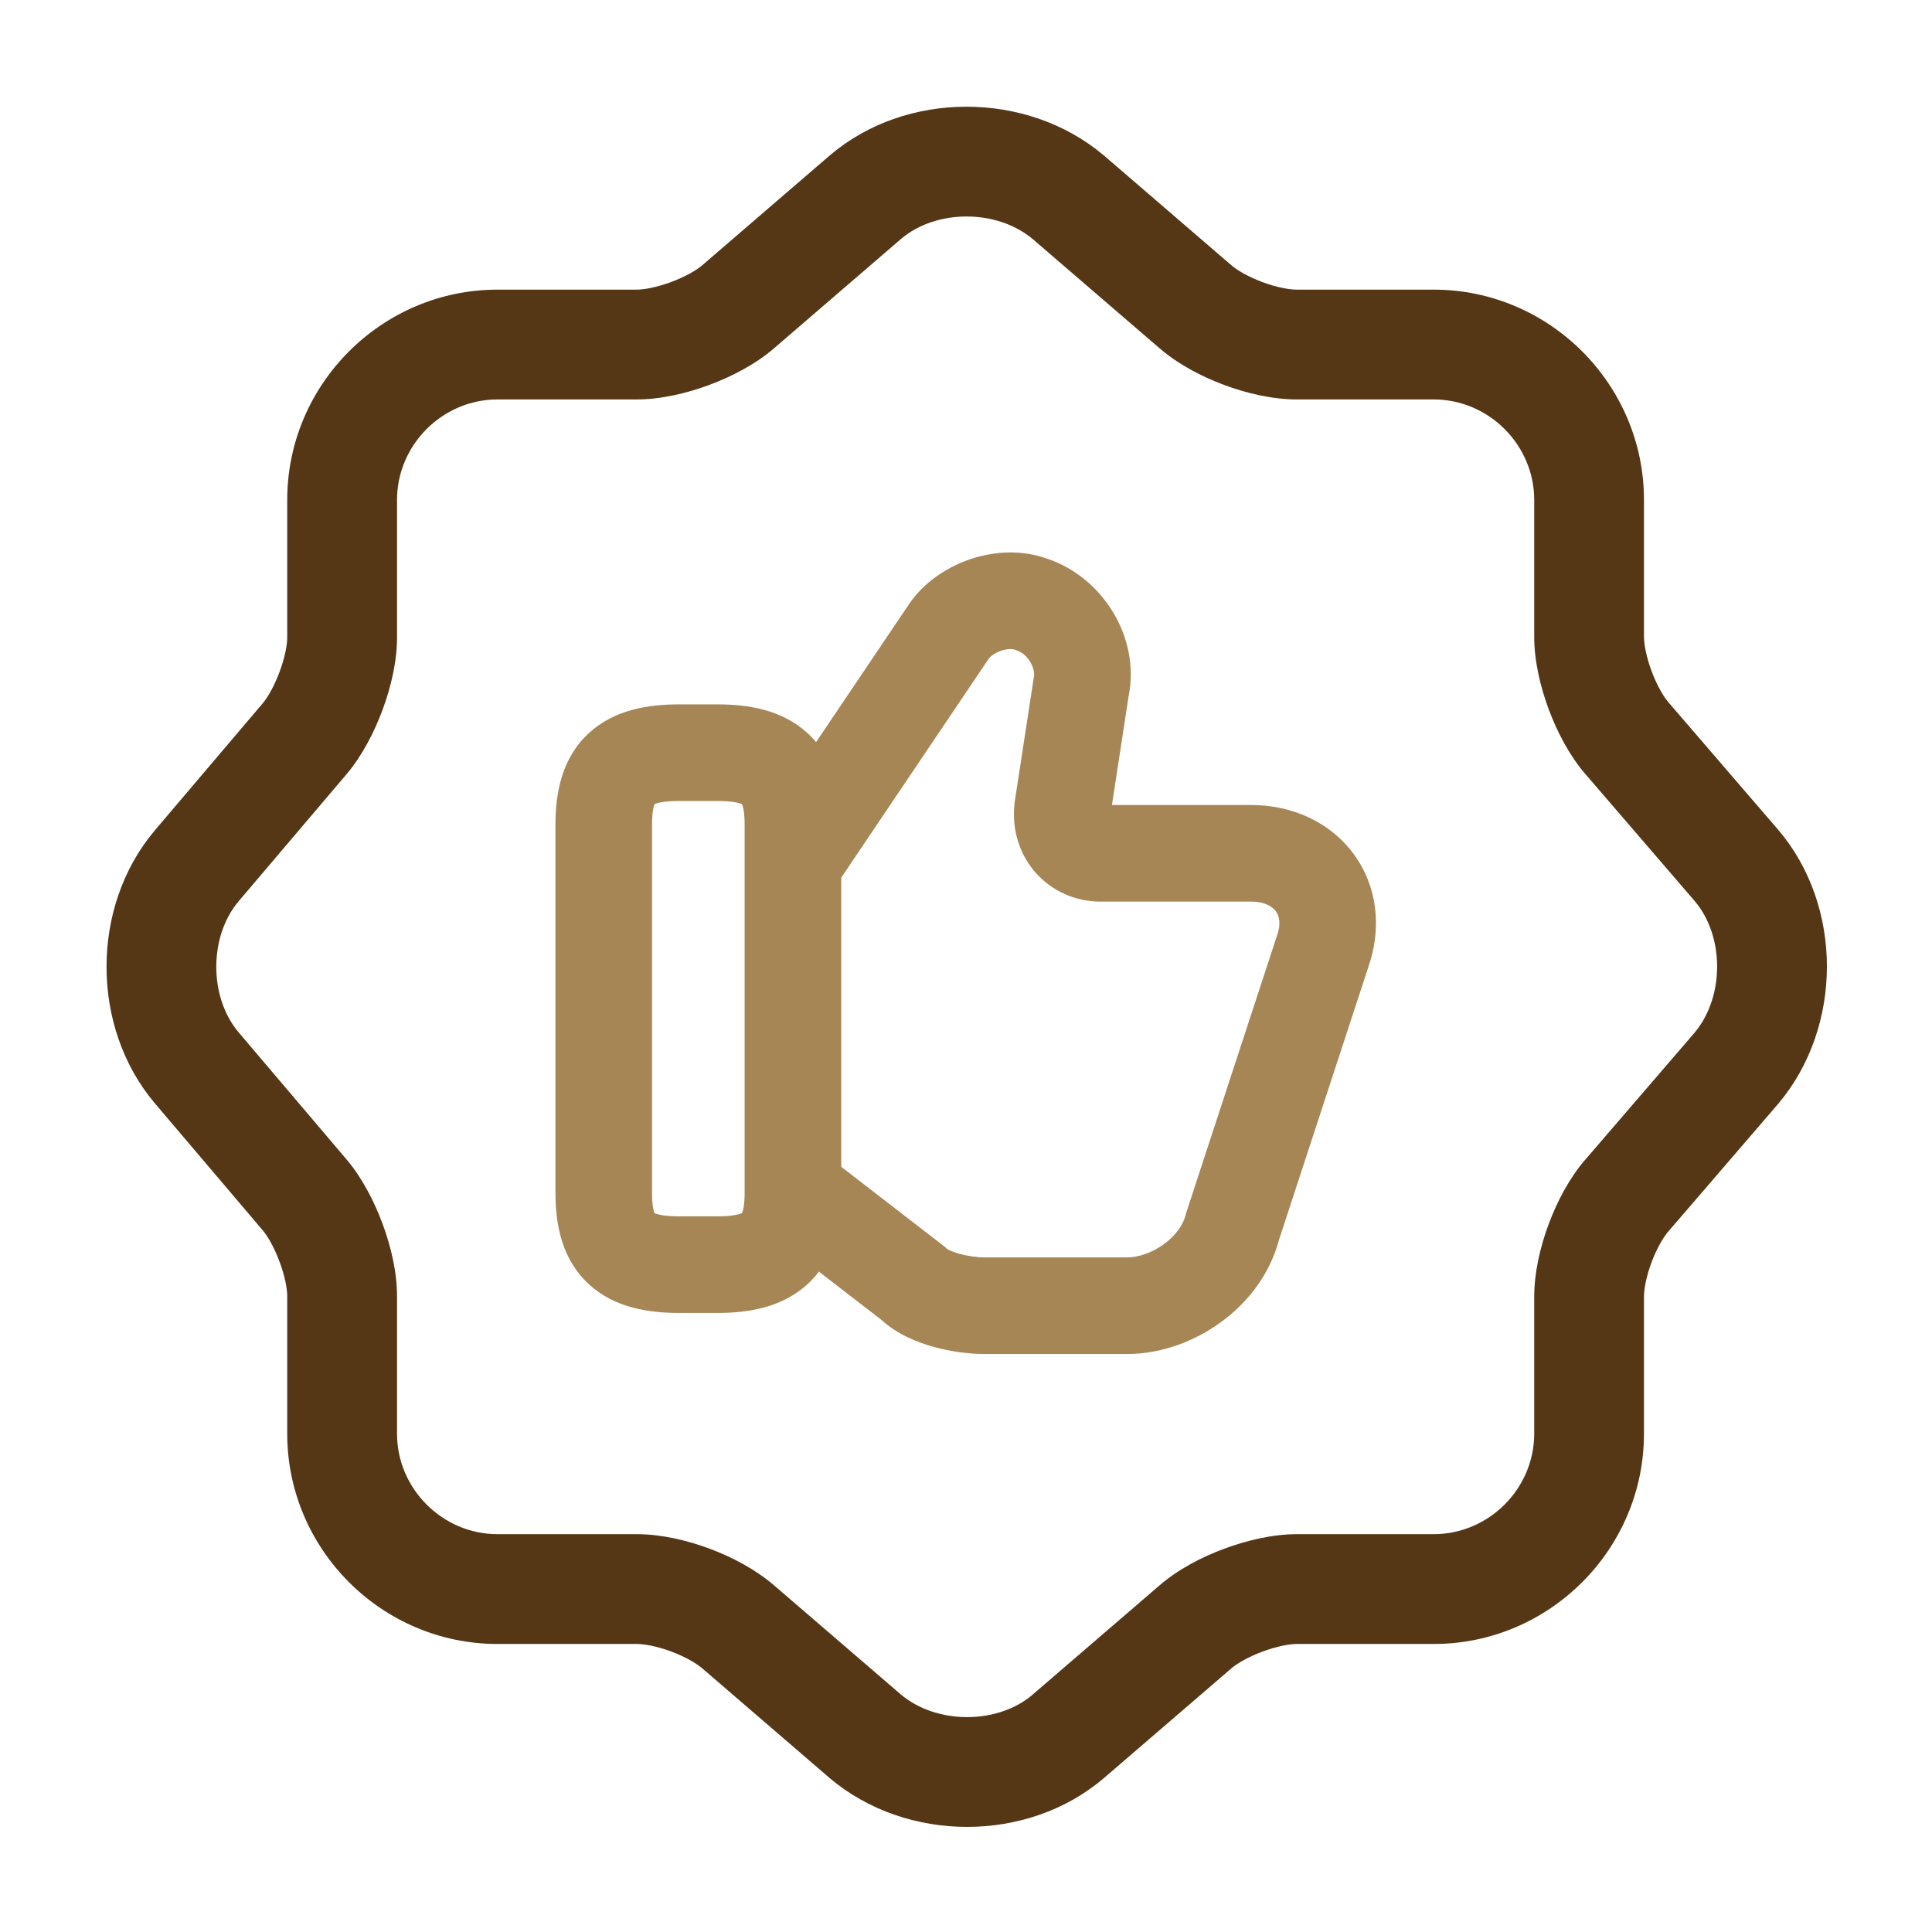 <svg width="48" height="48" viewBox="0 0 48 48" fill="none" xmlns="http://www.w3.org/2000/svg">
<path fill-rule="evenodd" clip-rule="evenodd" d="M22.388 5.935C22.387 5.935 22.387 5.936 22.386 5.936L19.233 8.651C19.233 8.651 19.232 8.652 19.232 8.652C18.77 9.051 18.177 9.357 17.623 9.563C17.068 9.769 16.422 9.924 15.82 9.924H12.36C10.993 9.924 9.864 11.053 9.864 12.42V15.84C9.864 16.443 9.709 17.084 9.506 17.631C9.303 18.18 9.006 18.76 8.628 19.213L8.62 19.223L5.924 22.397C5.923 22.398 5.923 22.399 5.922 22.4C5.191 23.272 5.191 24.768 5.922 25.64C5.923 25.641 5.923 25.642 5.924 25.643L8.628 28.827C9.006 29.28 9.303 29.86 9.506 30.409C9.709 30.956 9.864 31.597 9.864 32.2V35.62C9.864 36.987 10.993 38.116 12.36 38.116H15.82C16.43 38.116 17.076 38.27 17.632 38.477C18.188 38.685 18.773 38.992 19.231 39.388C19.232 39.388 19.233 39.389 19.233 39.389L22.384 42.101C23.28 42.852 24.788 42.843 25.653 42.105C25.653 42.104 25.654 42.104 25.654 42.103L28.807 39.389C28.808 39.389 28.808 39.388 28.809 39.388C29.27 38.988 29.864 38.682 30.418 38.477C30.972 38.271 31.618 38.116 32.22 38.116H35.62C36.987 38.116 38.117 36.987 38.117 35.62V32.22C38.117 31.61 38.27 30.964 38.478 30.408C38.685 29.853 38.991 29.267 39.387 28.809C39.388 28.809 39.389 28.808 39.39 28.807L42.102 25.656C42.852 24.76 42.843 23.253 42.105 22.388C42.105 22.387 42.104 22.387 42.104 22.386L39.39 19.233C39.389 19.232 39.388 19.232 39.387 19.231C38.989 18.769 38.683 18.176 38.477 17.622C38.271 17.068 38.117 16.422 38.117 15.82V12.42C38.117 11.053 36.987 9.924 35.62 9.924H32.22C31.61 9.924 30.964 9.77 30.408 9.562C29.852 9.355 29.267 9.049 28.809 8.652C28.808 8.652 28.808 8.651 28.807 8.651L25.657 5.939C24.761 5.188 23.253 5.197 22.388 5.935ZM20.614 3.863C22.508 2.244 25.515 2.252 27.419 3.857L27.43 3.866L30.593 6.59C30.735 6.713 31.009 6.875 31.362 7.008C31.716 7.14 32.03 7.196 32.22 7.196H35.62C38.493 7.196 40.844 9.547 40.844 12.42V15.82C40.844 15.998 40.899 16.312 41.033 16.673C41.167 17.033 41.331 17.309 41.451 17.447L41.454 17.451L44.177 20.614C45.796 22.508 45.788 25.515 44.183 27.419L44.174 27.43L41.454 30.59L41.451 30.593C41.328 30.735 41.165 31.008 41.032 31.362C40.9 31.716 40.844 32.03 40.844 32.22V35.62C40.844 38.493 38.493 40.844 35.62 40.844H32.22C32.042 40.844 31.728 40.899 31.368 41.033C31.007 41.167 30.732 41.33 30.593 41.45L30.59 41.453L27.43 44.173L27.426 44.176C25.532 45.796 22.525 45.787 20.621 44.183L20.61 44.173L17.451 41.453L17.447 41.45C17.305 41.328 17.032 41.164 16.678 41.032C16.324 40.9 16.01 40.844 15.82 40.844H12.36C9.487 40.844 7.136 38.493 7.136 35.62V32.2C7.136 32.023 7.081 31.714 6.949 31.356C6.818 31.003 6.658 30.724 6.536 30.577L3.836 27.398C2.25 25.51 2.25 22.53 3.836 20.643L3.841 20.637L6.536 17.463C6.657 17.316 6.818 17.037 6.949 16.684C7.081 16.326 7.136 16.017 7.136 15.84V12.42C7.136 9.547 9.487 7.196 12.36 7.196H15.82C15.998 7.196 16.312 7.141 16.673 7.007C17.033 6.873 17.309 6.71 17.447 6.59L17.451 6.587L20.614 3.863Z" fill="#553716"/>
<path fill-rule="evenodd" clip-rule="evenodd" d="M26.042 13.889C27.403 14.356 28.33 15.84 28.041 17.292L27.626 20H31.08C32.113 20 33.054 20.429 33.636 21.224C34.218 22.019 34.338 23.045 33.996 24.026L31.772 30.817C31.542 31.683 30.978 32.379 30.332 32.85C29.675 33.329 28.847 33.64 28 33.64H24.46C24.068 33.64 23.608 33.579 23.176 33.457C22.794 33.349 22.293 33.155 21.898 32.792L19.046 30.59L20.513 28.69L23.474 30.977L23.519 31.022C23.525 31.026 23.542 31.038 23.575 31.054C23.635 31.084 23.72 31.117 23.829 31.148C24.052 31.211 24.292 31.24 24.46 31.24H28C28.273 31.24 28.615 31.131 28.918 30.91C29.22 30.69 29.397 30.422 29.456 30.189L29.466 30.147L31.724 23.253L31.729 23.24C31.84 22.924 31.769 22.737 31.699 22.641C31.625 22.541 31.447 22.4 31.08 22.4H27.34C26.06 22.4 25.042 21.311 25.209 19.936L25.211 19.917L25.679 16.863L25.686 16.829C25.731 16.621 25.554 16.256 25.26 16.159L25.238 16.151L25.215 16.142C25.167 16.124 25.044 16.108 24.868 16.169C24.687 16.232 24.591 16.328 24.573 16.353C24.573 16.353 24.573 16.353 24.573 16.353L20.735 22.05L18.745 20.709L22.587 15.006C22.95 14.471 23.515 14.098 24.082 13.901C24.65 13.704 25.357 13.637 26.042 13.889Z" fill="#A78656"/>
<path fill-rule="evenodd" clip-rule="evenodd" d="M16.263 19.978C16.243 20.024 16.2 20.16 16.2 20.48V29.64C16.2 29.959 16.243 30.096 16.263 30.142C16.308 30.162 16.468 30.22 16.88 30.22H17.82C18.238 30.22 18.394 30.158 18.434 30.138C18.454 30.096 18.5 29.963 18.5 29.64V20.48C18.5 20.157 18.454 20.023 18.434 19.981C18.394 19.961 18.238 19.9 17.82 19.9H16.88C16.468 19.9 16.308 19.957 16.263 19.978ZM16.274 19.959C16.274 19.959 16.273 19.961 16.27 19.965C16.272 19.96 16.274 19.959 16.274 19.959ZM18.424 19.964C18.424 19.964 18.426 19.966 18.429 19.971C18.425 19.967 18.424 19.965 18.424 19.964ZM18.425 30.154C18.424 30.154 18.426 30.152 18.429 30.148C18.426 30.152 18.425 30.154 18.425 30.154ZM16.274 30.161C16.274 30.161 16.272 30.159 16.27 30.155C16.273 30.159 16.274 30.161 16.274 30.161ZM14.633 18.211C15.279 17.619 16.134 17.5 16.88 17.5H17.82C18.561 17.5 19.41 17.62 20.055 18.208C20.727 18.82 20.9 19.678 20.9 20.48V29.64C20.9 30.427 20.735 31.282 20.07 31.898C19.428 32.492 18.576 32.62 17.82 32.62H16.88C16.134 32.62 15.279 32.501 14.633 31.909C13.962 31.293 13.8 30.432 13.8 29.64V20.48C13.8 19.688 13.962 18.827 14.633 18.211Z" fill="#A78656"/>
</svg>
